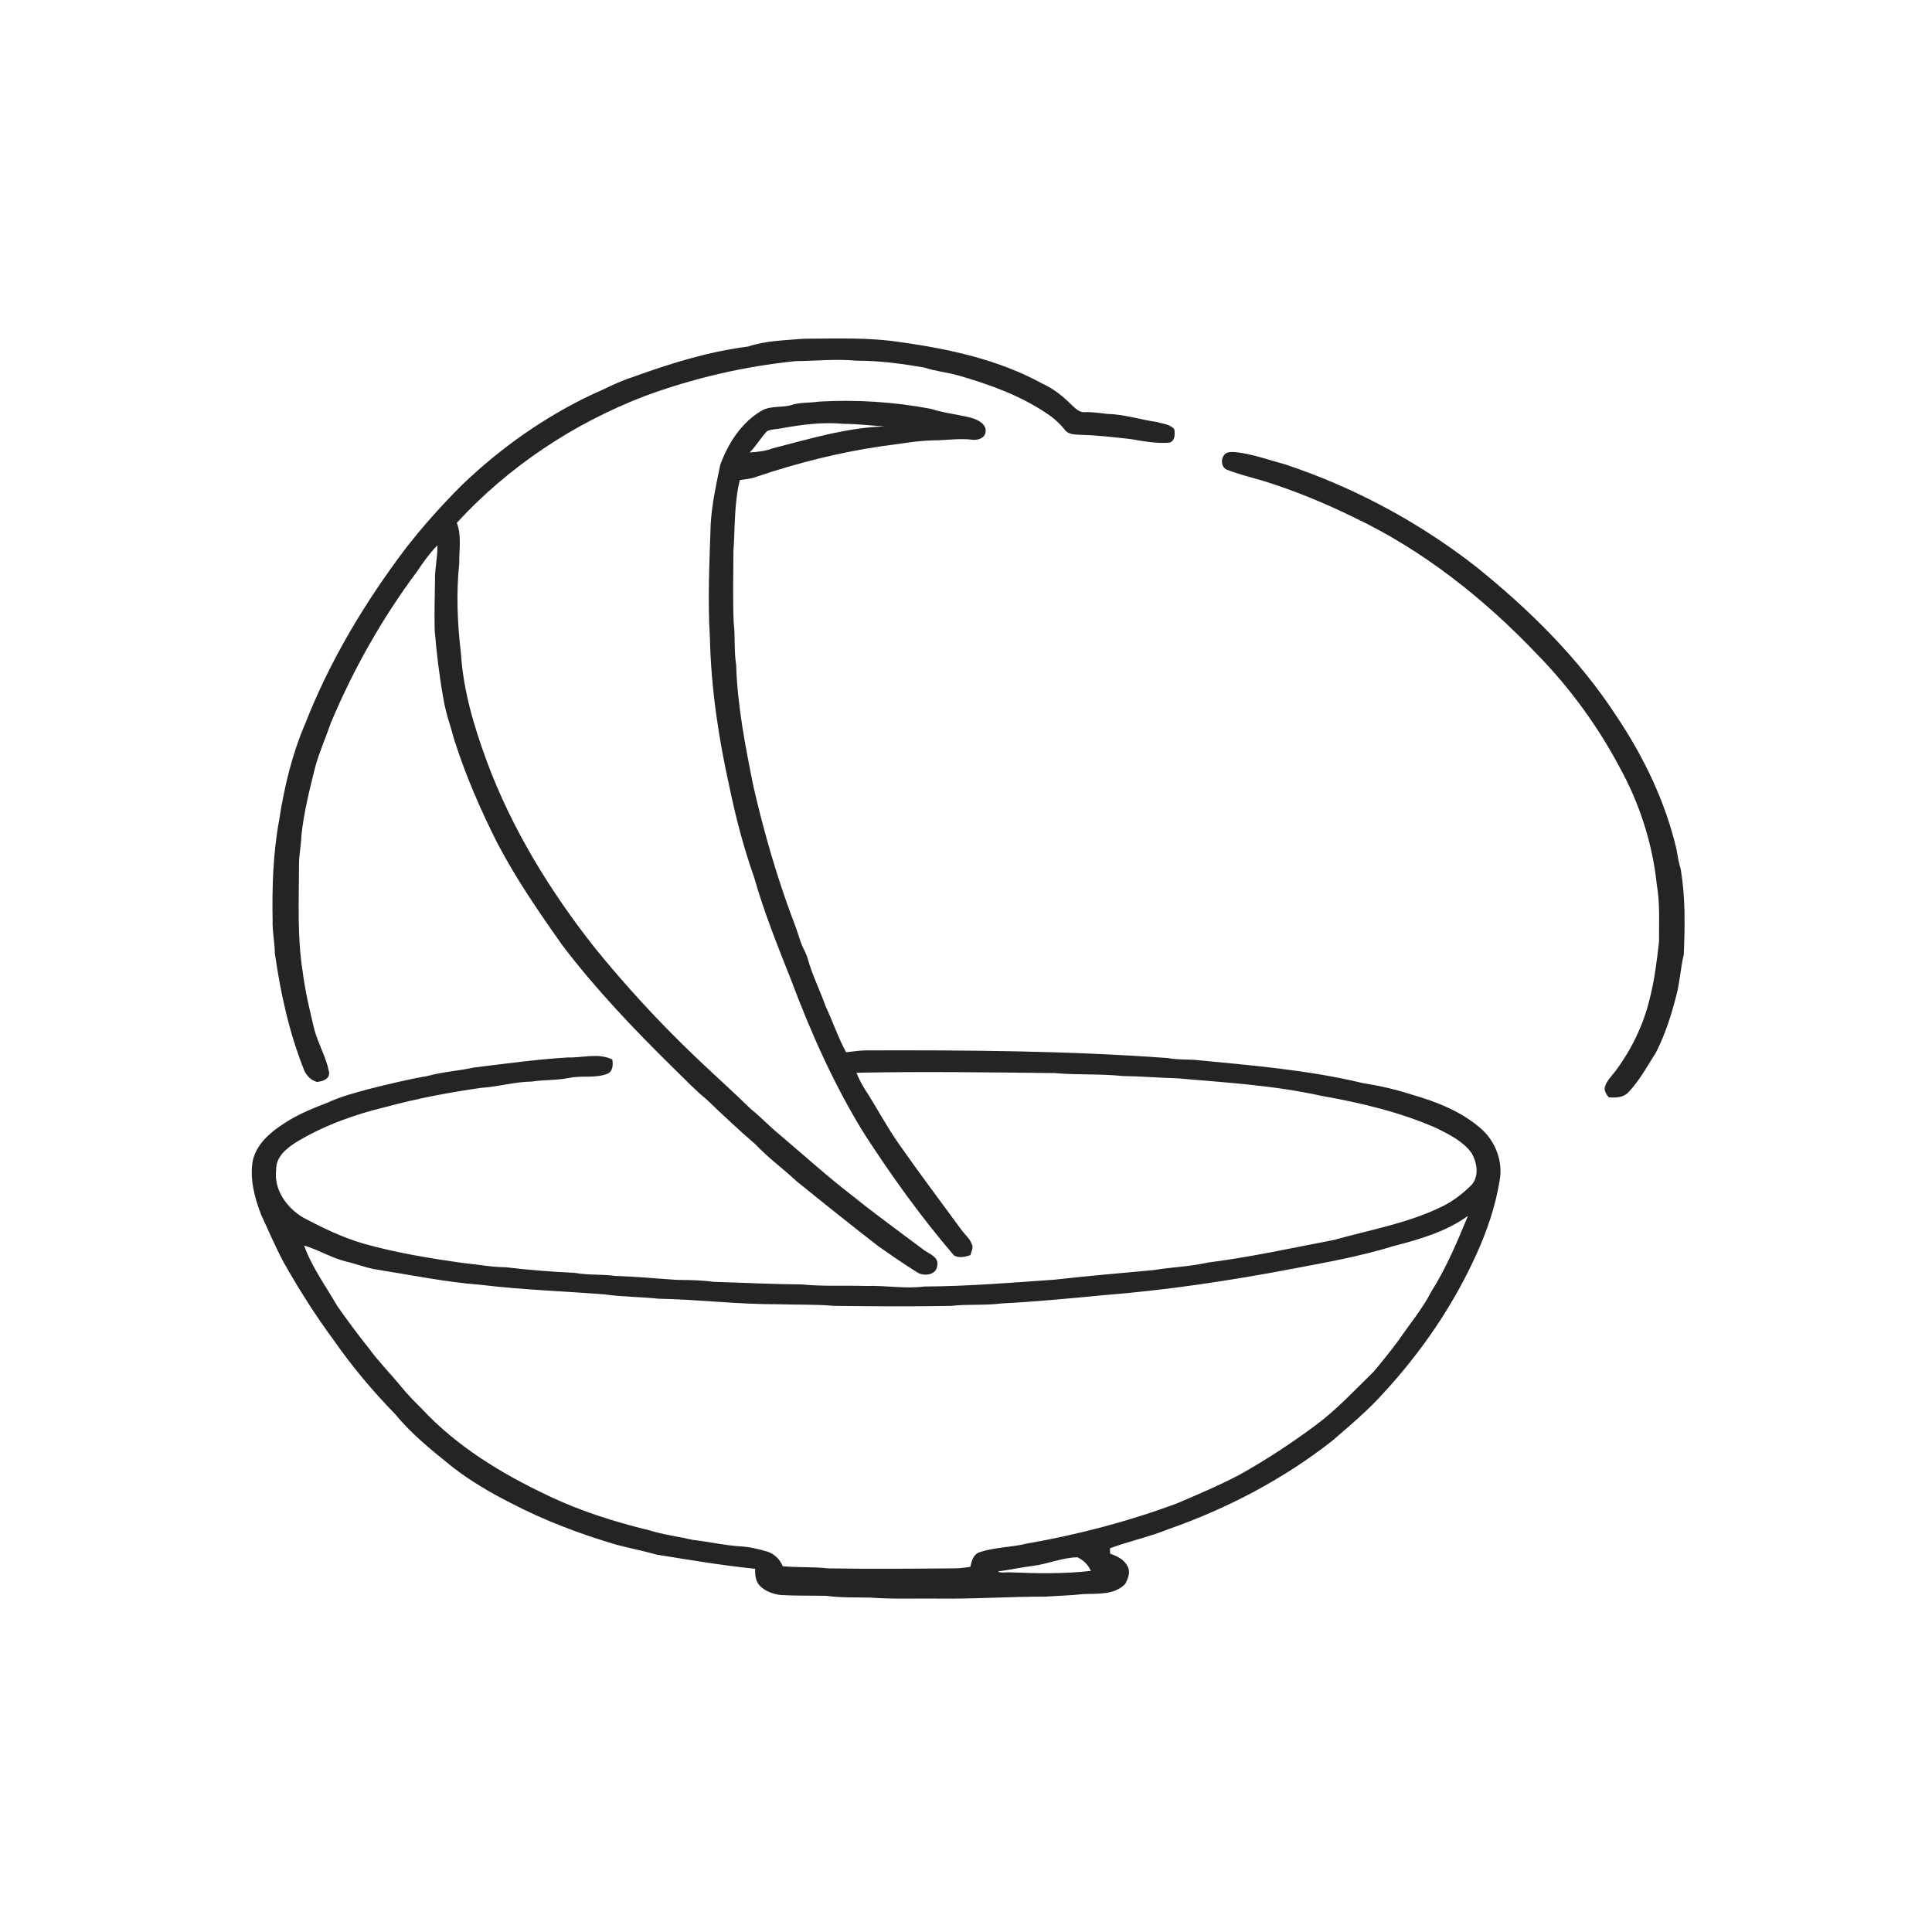 <ns0:svg xmlns:ns0="http://www.w3.org/2000/svg" width="1024pt" height="1024pt" viewBox="0 0 1024 1024" version="1.1">
<ns0:g id="#ffffffff">
<ns0:path fill="#ffffff" opacity="0" d=" M 0.00 0.00 L 1024.00 0.00 L 1024.00 1024.00 L 0.00 1024.00 L 0.00 0.00 M 396.50 183.68 C 375.41 186.36 354.93 192.72 334.99 199.99 C 327.73 202.24 321.08 205.99 314.11 208.94 C 288.59 220.96 265.29 237.46 244.95 256.95 C 234.43 267.45 224.50 278.53 215.34 290.23 C 193.72 318.77 175.03 349.76 161.93 383.16 C 154.89 399.51 150.66 416.93 148.00 434.50 C 144.71 452.13 144.17 470.10 144.49 488.00 C 144.29 493.72 145.64 499.32 145.65 505.03 C 148.66 526.37 153.32 547.61 161.37 567.66 C 162.66 570.33 165.08 572.72 168.00 573.46 C 171.03 573.17 175.04 571.87 174.38 568.02 C 172.83 560.19 168.57 553.16 166.55 545.45 C 164.11 535.35 161.71 525.22 160.42 514.91 C 157.45 496.41 158.47 477.61 158.48 458.96 C 158.37 453.59 159.58 448.32 159.74 442.97 C 161.01 430.56 164.12 418.43 167.12 406.34 C 169.32 398.40 172.72 390.86 175.38 383.08 C 187.30 354.71 202.54 327.70 220.95 303.03 C 224.26 298.13 227.66 293.25 231.83 289.03 C 232.01 295.40 230.36 301.62 230.55 307.99 C 230.44 316.68 230.17 325.37 230.40 334.06 C 231.39 346.10 232.81 358.12 234.97 370.02 C 236.12 377.59 238.84 384.79 240.79 392.17 C 246.82 411.14 254.79 429.45 263.78 447.20 C 273.67 466.05 285.75 483.62 298.03 500.97 C 315.75 524.32 336.04 545.55 356.91 566.09 C 362.68 571.65 368.15 577.56 374.39 582.62 C 382.90 590.78 391.50 598.85 400.43 606.56 C 407.08 613.62 414.96 619.33 422.04 625.94 C 436.40 637.59 450.87 649.13 465.46 660.49 C 472.37 665.32 479.30 670.13 486.46 674.58 C 490.01 676.60 496.32 675.74 496.75 670.87 C 497.80 666.19 492.48 664.65 489.55 662.43 C 477.21 653.13 464.63 644.10 452.59 634.40 C 439.04 624.06 426.44 612.58 413.45 601.58 C 408.09 597.28 403.45 592.19 398.08 587.92 C 388.29 578.36 378.08 569.28 368.21 559.82 C 349.25 541.71 331.48 522.38 314.97 502.02 C 291.53 472.24 271.42 439.51 258.16 403.90 C 251.33 385.38 245.55 366.22 244.32 346.42 C 242.44 330.57 241.73 314.50 243.41 298.59 C 243.30 291.44 244.76 283.98 242.12 277.11 C 269.51 247.28 304.15 224.28 341.96 209.84 C 367.64 200.40 394.51 194.16 421.73 191.41 C 432.49 191.30 443.26 190.15 454.01 191.18 C 466.01 191.10 477.90 192.80 489.71 194.75 C 495.81 196.81 502.29 197.31 508.46 199.15 C 524.42 203.75 540.33 209.49 554.23 218.76 C 558.02 221.17 561.47 224.16 564.27 227.69 C 566.21 230.50 569.97 230.31 573.00 230.48 C 581.89 230.70 590.72 231.77 599.55 232.76 C 606.19 233.89 612.96 235.17 619.72 234.62 C 622.85 233.87 622.81 230.11 622.42 227.54 C 620.28 224.84 616.48 224.70 613.42 223.72 C 604.57 222.48 595.96 219.62 586.97 219.38 C 582.99 218.94 579.02 218.32 575.00 218.45 C 572.18 218.75 570.12 216.55 568.21 214.84 C 563.63 210.23 558.52 206.05 552.56 203.37 C 529.38 190.64 503.14 184.96 477.17 181.33 C 460.23 178.74 443.02 179.47 425.94 179.54 C 416.07 180.41 406.00 180.49 396.50 183.68 M 420.24 214.44 C 414.85 216.33 408.75 214.76 403.63 217.69 C 392.94 223.96 385.91 234.98 381.74 246.40 C 379.58 256.85 377.26 267.33 376.67 278.02 C 376.02 298.01 375.04 318.02 376.26 338.00 C 376.86 364.85 380.90 391.51 386.75 417.68 C 390.08 433.75 394.28 449.66 399.74 465.14 C 404.97 483.46 412.06 501.17 419.08 518.85 C 429.73 547.25 442.10 575.14 458.10 600.96 C 472.60 623.36 488.22 645.13 505.60 665.37 C 508.31 667.00 511.53 666.18 514.32 665.26 C 514.72 663.61 515.72 661.97 515.36 660.24 C 514.42 656.75 511.45 654.45 509.41 651.63 C 498.27 636.41 486.90 621.35 476.12 605.86 C 469.59 596.52 464.33 586.39 458.11 576.85 C 456.48 574.22 455.08 571.45 453.95 568.58 C 488.98 567.87 524.03 568.37 559.07 568.76 C 571.06 569.83 583.14 569.07 595.12 570.32 C 604.75 570.43 614.36 571.27 623.99 571.53 C 649.44 573.74 675.10 575.24 700.11 580.77 C 721.16 584.50 742.18 589.43 761.80 598.11 C 768.42 601.50 775.43 604.90 779.93 611.08 C 782.85 616.11 784.14 623.28 779.97 628.01 C 775.06 632.94 769.41 637.21 763.05 640.10 C 745.35 648.50 725.94 651.91 707.20 657.15 C 684.92 661.42 662.76 666.33 640.25 669.17 C 630.81 671.35 621.07 671.57 611.53 673.16 C 594.02 674.82 576.50 676.25 559.02 678.24 C 536.02 679.89 513.03 681.75 489.95 681.88 C 479.64 683.21 469.35 681.23 459.02 681.58 C 447.70 681.24 436.34 681.90 425.05 680.78 C 409.37 680.67 393.72 679.84 378.05 679.40 C 371.74 678.48 365.37 678.44 359.01 678.38 C 348.01 677.66 337.03 676.60 326.01 676.25 C 318.90 675.30 311.67 675.93 304.61 674.63 C 292.38 674.05 280.18 673.15 268.03 671.66 C 260.64 671.64 253.38 670.18 246.05 669.50 C 228.09 666.99 210.13 664.07 192.65 659.14 C 181.44 655.86 170.88 650.75 160.60 645.28 C 151.94 640.15 144.98 630.42 146.38 619.95 C 146.16 613.12 152.00 608.49 157.24 605.24 C 171.88 596.43 188.15 590.62 204.72 586.64 C 221.25 582.19 238.10 578.99 255.04 576.58 C 264.05 576.00 272.79 573.38 281.84 573.25 C 288.36 572.23 295.01 572.67 301.49 571.35 C 308.28 569.88 315.53 571.71 322.09 569.05 C 324.94 567.66 324.97 564.26 324.55 561.56 C 317.16 557.91 308.80 560.75 300.96 560.47 C 284.31 561.49 267.76 563.79 251.20 565.81 C 243.04 567.61 234.64 568.07 226.57 570.31 C 216.04 572.12 205.64 574.65 195.27 577.28 C 187.95 579.30 180.53 581.14 173.64 584.43 C 166.98 586.93 160.40 589.65 154.21 593.17 C 145.64 598.34 136.37 604.81 133.96 615.17 C 132.31 624.89 134.89 634.76 138.40 643.79 C 142.28 652.20 145.92 660.73 150.26 668.91 C 158.31 683.16 167.05 697.03 176.79 710.20 C 186.55 724.20 197.53 737.33 209.47 749.53 C 218.31 760.36 229.33 769.10 240.17 777.82 C 249.57 785.07 259.86 791.11 270.43 796.47 C 288.30 805.82 307.24 812.99 326.55 818.69 C 333.69 820.61 340.96 821.95 348.06 823.99 C 365.41 826.76 382.75 829.74 400.24 831.49 C 400.15 834.60 400.39 838.01 402.65 840.41 C 405.58 843.47 409.84 844.93 413.97 845.41 C 421.97 845.86 430.00 845.65 438.01 845.82 C 445.69 846.89 453.47 846.58 461.20 846.76 C 473.44 847.70 485.73 847.11 498.00 847.29 C 516.68 847.54 535.32 846.20 554.00 846.25 C 560.65 845.79 567.32 845.67 573.95 844.91 C 581.55 844.55 590.65 845.56 596.40 839.49 C 597.89 836.75 599.26 833.30 597.70 830.31 C 595.97 826.54 592.04 824.79 588.38 823.45 C 588.34 822.50 588.32 821.55 588.31 820.62 C 598.51 816.82 609.24 814.58 619.35 810.47 C 650.40 799.61 679.93 784.15 705.87 763.85 C 715.34 755.71 724.95 747.63 733.31 738.32 C 753.42 716.51 770.39 691.74 782.59 664.66 C 788.17 652.36 792.60 639.40 794.78 626.05 C 796.82 615.80 792.69 604.96 784.89 598.14 C 774.57 589.09 761.46 583.98 748.44 580.21 C 739.96 577.45 731.23 575.47 722.43 574.09 C 693.11 567.04 662.98 564.65 633.06 561.74 C 628.36 561.48 623.61 561.70 618.97 560.79 C 565.77 556.90 512.36 556.57 459.02 556.73 C 455.46 556.71 451.97 557.41 448.44 557.70 C 444.18 549.93 441.45 541.46 437.64 533.48 C 434.68 525.07 430.62 517.07 428.21 508.47 C 427.40 505.27 425.50 502.51 424.43 499.41 C 423.23 496.02 422.28 492.56 420.92 489.24 C 411.99 465.69 404.99 441.46 399.35 416.92 C 395.06 395.59 390.84 374.12 390.17 352.32 C 388.97 344.95 389.79 337.43 388.86 330.03 C 388.38 317.36 388.64 304.67 388.74 292.00 C 389.61 279.47 389.10 266.72 392.11 254.44 C 395.07 254.00 398.11 253.78 400.94 252.69 C 422.44 245.42 444.51 239.84 466.98 236.55 C 476.30 235.40 485.55 233.58 494.97 233.39 C 501.68 233.38 508.37 232.23 515.07 233.03 C 518.03 233.51 522.06 232.36 522.39 228.87 C 522.89 224.92 518.69 222.73 515.54 221.66 C 508.23 219.66 500.60 219.05 493.38 216.68 C 473.83 213.01 453.86 211.70 434.00 212.87 C 429.44 213.59 424.72 213.17 420.24 214.44 M 648.97 240.98 C 646.82 243.36 647.32 248.17 650.72 249.12 C 656.77 251.43 663.07 253.04 669.31 254.80 C 685.93 259.96 702.07 266.60 717.69 274.27 C 754.54 291.76 786.94 317.58 814.94 347.04 C 832.34 364.89 847.10 385.22 858.75 407.26 C 869.17 426.29 875.92 447.37 878.14 468.97 C 879.91 478.90 879.25 489.01 879.32 499.05 C 878.18 509.29 876.92 519.55 874.34 529.54 C 871.00 543.45 864.57 556.56 855.99 567.99 C 854.02 570.51 851.58 572.85 850.65 576.00 C 850.05 578.15 851.44 579.95 852.63 581.58 C 856.25 581.90 860.29 581.81 863.00 579.02 C 868.99 572.75 873.11 565.04 877.73 557.78 C 882.56 548.30 885.81 538.11 888.43 527.83 C 890.39 520.67 890.68 513.21 892.43 506.01 C 893.08 491.02 893.32 475.88 890.89 461.03 C 889.84 457.41 889.13 453.73 888.55 450.02 C 882.65 424.93 871.32 401.37 857.05 380.01 C 837.03 349.12 810.54 323.01 781.95 300.06 C 751.71 276.52 717.45 258.19 681.08 246.11 C 672.42 243.81 663.94 240.62 654.98 239.65 C 652.95 239.60 650.42 239.19 648.97 240.98 Z" />
<ns0:path fill="#ffffff" opacity="0" d=" M 414.00 227.03 C 424.96 225.05 436.12 223.57 447.27 224.66 C 454.51 224.64 461.70 225.61 468.93 226.00 C 448.62 226.63 429.03 232.66 409.46 237.64 C 405.57 239.15 401.45 239.57 397.32 239.80 C 400.78 236.41 403.16 232.12 406.49 228.61 C 408.78 227.37 411.51 227.59 414.00 227.03 Z" />
<ns0:path fill="#ffffff" opacity="0" d=" M 738.51 660.48 C 752.29 656.89 766.35 652.89 778.05 644.44 C 772.36 658.16 766.61 671.98 758.62 684.56 C 753.89 693.83 747.14 701.76 741.31 710.33 C 737.10 716.07 732.60 721.59 728.03 727.05 C 718.06 736.74 708.60 747.07 697.37 755.37 C 684.54 764.92 671.15 773.70 657.21 781.52 C 646.36 787.25 635.04 792.03 623.77 796.85 C 598.06 806.40 571.41 813.39 544.41 818.10 C 536.15 820.15 527.41 820.00 519.31 822.68 C 515.90 823.75 514.94 827.38 514.29 830.49 C 511.54 830.82 508.80 831.26 506.04 831.26 C 483.69 831.44 461.33 831.64 438.99 831.27 C 430.98 830.38 422.90 830.88 414.87 830.14 C 413.40 826.48 410.48 823.62 406.72 822.39 C 401.92 820.95 397.00 819.81 391.98 819.58 C 383.60 818.99 375.39 817.12 367.06 816.15 C 359.43 814.37 351.62 813.42 344.13 811.09 C 325.69 806.59 307.44 800.89 290.32 792.62 C 265.75 781.04 242.03 766.58 223.43 746.55 C 219.77 742.90 216.11 739.23 212.84 735.22 C 207.16 728.23 200.75 721.86 195.46 714.56 C 189.65 707.35 184.17 699.89 178.84 692.32 C 172.71 681.73 165.34 671.73 161.16 660.13 C 168.84 662.40 175.74 666.79 183.56 668.67 C 189.04 669.90 194.27 672.13 199.87 672.92 C 218.11 675.81 236.24 679.57 254.67 680.96 C 276.58 683.64 298.66 684.33 320.64 686.08 C 330.03 687.43 339.51 687.31 348.93 688.34 C 369.98 688.72 390.92 691.36 411.99 691.27 C 422.01 691.63 432.06 691.24 442.06 692.14 C 462.72 692.39 483.39 692.52 504.05 692.15 C 512.92 691.12 521.90 692.01 530.77 690.85 C 548.87 689.94 566.91 688.20 584.93 686.46 C 618.51 683.83 651.88 678.78 684.97 672.50 C 702.95 669.09 720.99 665.88 738.51 660.48 Z" />
<ns0:path fill="#ffffff" opacity="0" d=" M 547.75 829.90 C 555.61 828.88 563.06 825.55 571.04 825.39 C 574.19 826.83 576.77 829.42 578.19 832.60 C 563.72 834.27 549.07 833.93 534.54 833.34 C 532.63 833.37 530.62 833.82 528.84 832.90 C 535.17 832.05 541.41 830.72 547.75 829.90 Z" />
</ns0:g>
<ns0:g id="#242424ff">
<ns0:path fill="#242424" opacity="1.00" d=" M 396.50 183.68 C 406.00 180.49 416.07 180.41 425.94 179.54 C 443.02 179.47 460.23 178.74 477.17 181.33 C 503.14 184.96 529.38 190.64 552.56 203.37 C 558.52 206.05 563.63 210.23 568.21 214.84 C 570.12 216.55 572.18 218.75 575.00 218.45 C 579.02 218.32 582.99 218.94 586.97 219.38 C 595.96 219.62 604.57 222.48 613.42 223.72 C 616.48 224.70 620.28 224.84 622.42 227.54 C 622.81 230.11 622.85 233.87 619.72 234.62 C 612.96 235.17 606.19 233.89 599.55 232.76 C 590.72 231.77 581.89 230.70 573.00 230.48 C 569.97 230.31 566.21 230.50 564.27 227.69 C 561.47 224.16 558.02 221.17 554.23 218.76 C 540.33 209.49 524.42 203.75 508.46 199.15 C 502.29 197.31 495.81 196.81 489.71 194.75 C 477.90 192.80 466.01 191.10 454.01 191.18 C 443.26 190.15 432.49 191.30 421.73 191.41 C 394.51 194.16 367.64 200.40 341.96 209.84 C 304.15 224.28 269.51 247.28 242.12 277.11 C 244.76 283.98 243.30 291.44 243.41 298.59 C 241.73 314.50 242.44 330.57 244.32 346.42 C 245.55 366.22 251.33 385.38 258.16 403.90 C 271.42 439.51 291.53 472.24 314.97 502.02 C 331.48 522.38 349.25 541.71 368.21 559.82 C 378.08 569.28 388.29 578.36 398.08 587.92 C 403.45 592.19 408.09 597.28 413.45 601.58 C 426.44 612.58 439.04 624.06 452.59 634.40 C 464.63 644.10 477.21 653.13 489.55 662.43 C 492.48 664.65 497.80 666.19 496.75 670.87 C 496.32 675.74 490.01 676.60 486.46 674.58 C 479.30 670.13 472.37 665.32 465.46 660.49 C 450.87 649.13 436.40 637.59 422.04 625.94 C 414.96 619.33 407.08 613.62 400.43 606.56 C 391.50 598.85 382.90 590.78 374.39 582.62 C 368.15 577.56 362.68 571.65 356.91 566.09 C 336.04 545.55 315.75 524.32 298.03 500.97 C 285.75 483.62 273.67 466.05 263.78 447.20 C 254.79 429.45 246.82 411.14 240.79 392.17 C 238.84 384.79 236.12 377.59 234.97 370.02 C 232.81 358.12 231.39 346.10 230.40 334.06 C 230.17 325.37 230.44 316.68 230.55 307.99 C 230.36 301.62 232.01 295.40 231.83 289.03 C 227.66 293.25 224.26 298.13 220.95 303.03 C 202.54 327.70 187.30 354.71 175.38 383.08 C 172.72 390.86 169.32 398.40 167.12 406.34 C 164.12 418.43 161.01 430.56 159.74 442.97 C 159.58 448.32 158.37 453.59 158.48 458.96 C 158.47 477.61 157.45 496.41 160.42 514.91 C 161.71 525.22 164.11 535.35 166.55 545.45 C 168.57 553.16 172.83 560.19 174.38 568.02 C 175.04 571.87 171.03 573.17 168.00 573.46 C 165.08 572.72 162.66 570.33 161.37 567.66 C 153.32 547.61 148.66 526.37 145.65 505.03 C 145.64 499.32 144.29 493.72 144.49 488.00 C 144.17 470.10 144.71 452.13 148.00 434.50 C 150.66 416.93 154.89 399.51 161.93 383.16 C 175.03 349.76 193.72 318.77 215.34 290.23 C 224.50 278.53 234.43 267.45 244.95 256.95 C 265.29 237.46 288.59 220.96 314.11 208.94 C 321.08 205.99 327.73 202.24 334.99 199.99 C 354.93 192.72 375.41 186.36 396.50 183.68 Z" />
<ns0:path fill="#242424" opacity="1.00" d=" M 420.24 214.44 C 424.72 213.17 429.44 213.59 434.00 212.87 C 453.86 211.70 473.83 213.01 493.38 216.68 C 500.60 219.05 508.23 219.66 515.54 221.66 C 518.69 222.73 522.89 224.92 522.39 228.87 C 522.06 232.36 518.03 233.51 515.07 233.03 C 508.37 232.23 501.68 233.38 494.97 233.39 C 485.55 233.58 476.30 235.40 466.98 236.55 C 444.51 239.84 422.44 245.42 400.94 252.69 C 398.11 253.78 395.07 254.00 392.11 254.44 C 389.10 266.72 389.61 279.47 388.74 292.00 C 388.64 304.67 388.38 317.36 388.86 330.03 C 389.79 337.43 388.97 344.95 390.17 352.32 C 390.84 374.12 395.06 395.59 399.35 416.92 C 404.99 441.46 411.99 465.69 420.92 489.24 C 422.28 492.56 423.23 496.02 424.43 499.41 C 425.50 502.51 427.40 505.27 428.21 508.47 C 430.62 517.07 434.68 525.07 437.64 533.48 C 441.45 541.46 444.18 549.93 448.44 557.70 C 451.97 557.41 455.46 556.71 459.02 556.73 C 512.36 556.57 565.77 556.90 618.97 560.79 C 623.61 561.70 628.36 561.48 633.06 561.74 C 662.98 564.65 693.11 567.04 722.43 574.09 C 731.23 575.47 739.96 577.45 748.44 580.21 C 761.46 583.98 774.57 589.09 784.89 598.14 C 792.69 604.96 796.82 615.80 794.78 626.05 C 792.60 639.40 788.17 652.36 782.59 664.66 C 770.39 691.74 753.42 716.51 733.31 738.32 C 724.95 747.63 715.34 755.71 705.87 763.85 C 679.93 784.15 650.40 799.61 619.35 810.47 C 609.24 814.58 598.51 816.82 588.31 820.62 C 588.32 821.55 588.34 822.50 588.38 823.45 C 592.04 824.79 595.97 826.54 597.70 830.31 C 599.26 833.30 597.89 836.75 596.40 839.49 C 590.65 845.56 581.55 844.55 573.95 844.91 C 567.32 845.67 560.65 845.79 554.00 846.25 C 535.32 846.20 516.68 847.54 498.00 847.29 C 485.73 847.11 473.44 847.70 461.20 846.76 C 453.47 846.58 445.69 846.89 438.01 845.82 C 430.00 845.65 421.97 845.86 413.97 845.41 C 409.84 844.93 405.58 843.47 402.65 840.41 C 400.39 838.01 400.15 834.60 400.24 831.49 C 382.75 829.74 365.41 826.76 348.06 823.99 C 340.96 821.95 333.69 820.61 326.55 818.69 C 307.24 812.99 288.30 805.82 270.43 796.47 C 259.86 791.11 249.57 785.07 240.17 777.82 C 229.33 769.10 218.31 760.36 209.47 749.53 C 197.53 737.33 186.55 724.20 176.79 710.20 C 167.05 697.03 158.31 683.16 150.26 668.91 C 145.92 660.73 142.28 652.20 138.40 643.79 C 134.89 634.76 132.31 624.89 133.96 615.17 C 136.37 604.81 145.64 598.34 154.21 593.17 C 160.40 589.65 166.98 586.93 173.64 584.43 C 180.53 581.14 187.95 579.30 195.27 577.28 C 205.64 574.65 216.04 572.12 226.57 570.31 C 234.64 568.07 243.04 567.61 251.20 565.81 C 267.76 563.79 284.31 561.49 300.96 560.47 C 308.80 560.75 317.16 557.91 324.55 561.56 C 324.97 564.26 324.94 567.66 322.09 569.05 C 315.53 571.71 308.28 569.88 301.49 571.35 C 295.01 572.67 288.36 572.23 281.84 573.25 C 272.79 573.38 264.05 576.00 255.04 576.58 C 238.10 578.99 221.25 582.19 204.72 586.64 C 188.15 590.62 171.88 596.43 157.24 605.24 C 152.00 608.49 146.16 613.12 146.38 619.95 C 144.98 630.42 151.94 640.15 160.60 645.28 C 170.88 650.75 181.44 655.86 192.65 659.14 C 210.13 664.07 228.09 666.99 246.05 669.50 C 253.38 670.18 260.64 671.64 268.03 671.66 C 280.18 673.15 292.38 674.05 304.61 674.63 C 311.67 675.93 318.90 675.30 326.01 676.25 C 337.03 676.60 348.01 677.66 359.01 678.38 C 365.37 678.44 371.74 678.48 378.05 679.40 C 393.72 679.84 409.37 680.67 425.05 680.78 C 436.34 681.90 447.70 681.24 459.02 681.58 C 469.35 681.23 479.64 683.21 489.95 681.88 C 513.03 681.75 536.02 679.89 559.02 678.24 C 576.50 676.25 594.02 674.82 611.53 673.16 C 621.07 671.57 630.81 671.35 640.25 669.17 C 662.76 666.33 684.92 661.42 707.20 657.15 C 725.94 651.91 745.35 648.50 763.05 640.10 C 769.41 637.21 775.06 632.94 779.97 628.01 C 784.14 623.28 782.85 616.11 779.93 611.08 C 775.43 604.90 768.42 601.50 761.80 598.11 C 742.18 589.43 721.16 584.50 700.11 580.77 C 675.10 575.24 649.44 573.74 623.99 571.53 C 614.36 571.27 604.75 570.43 595.12 570.32 C 583.14 569.07 571.06 569.83 559.07 568.76 C 524.03 568.37 488.98 567.87 453.95 568.58 C 455.08 571.45 456.48 574.22 458.11 576.85 C 464.33 586.39 469.59 596.52 476.12 605.86 C 486.90 621.35 498.27 636.41 509.41 651.63 C 511.45 654.45 514.42 656.75 515.36 660.24 C 515.72 661.97 514.72 663.61 514.32 665.26 C 511.53 666.18 508.31 667.00 505.60 665.37 C 488.22 645.13 472.60 623.36 458.10 600.96 C 442.10 575.14 429.73 547.25 419.08 518.85 C 412.06 501.17 404.97 483.46 399.74 465.14 C 394.28 449.66 390.08 433.75 386.75 417.68 C 380.90 391.51 376.86 364.85 376.26 338.00 C 375.04 318.02 376.02 298.01 376.67 278.02 C 377.26 267.33 379.58 256.85 381.74 246.40 C 385.91 234.98 392.94 223.96 403.63 217.69 C 408.75 214.76 414.85 216.33 420.24 214.44 M 414.00 227.03 C 411.51 227.59 408.78 227.37 406.49 228.61 C 403.16 232.12 400.78 236.41 397.32 239.80 C 401.45 239.57 405.57 239.15 409.46 237.64 C 429.03 232.66 448.62 226.63 468.93 226.00 C 461.70 225.61 454.51 224.64 447.27 224.66 C 436.12 223.57 424.96 225.05 414.00 227.03 M 738.51 660.48 C 720.99 665.88 702.95 669.09 684.97 672.50 C 651.88 678.78 618.51 683.83 584.93 686.46 C 566.91 688.20 548.87 689.94 530.77 690.85 C 521.90 692.01 512.92 691.12 504.05 692.15 C 483.39 692.52 462.72 692.39 442.06 692.14 C 432.06 691.24 422.01 691.63 411.99 691.27 C 390.92 691.36 369.98 688.72 348.93 688.34 C 339.51 687.31 330.03 687.43 320.64 686.08 C 298.66 684.33 276.58 683.64 254.67 680.96 C 236.24 679.57 218.11 675.81 199.87 672.92 C 194.27 672.13 189.04 669.90 183.56 668.67 C 175.74 666.79 168.84 662.40 161.16 660.13 C 165.34 671.73 172.71 681.73 178.84 692.32 C 184.17 699.89 189.65 707.35 195.46 714.56 C 200.75 721.86 207.16 728.23 212.84 735.22 C 216.11 739.23 219.77 742.90 223.43 746.55 C 242.03 766.58 265.75 781.04 290.32 792.62 C 307.44 800.89 325.69 806.59 344.13 811.09 C 351.62 813.42 359.43 814.37 367.06 816.15 C 375.39 817.12 383.60 818.99 391.98 819.58 C 397.00 819.81 401.92 820.95 406.72 822.39 C 410.48 823.62 413.40 826.48 414.87 830.14 C 422.90 830.88 430.98 830.38 438.99 831.27 C 461.33 831.64 483.69 831.44 506.04 831.26 C 508.80 831.26 511.54 830.82 514.29 830.49 C 514.94 827.38 515.90 823.75 519.31 822.68 C 527.41 820.00 536.15 820.15 544.41 818.10 C 571.41 813.39 598.06 806.40 623.77 796.85 C 635.04 792.03 646.36 787.25 657.21 781.52 C 671.15 773.70 684.54 764.92 697.37 755.37 C 708.60 747.07 718.06 736.74 728.03 727.05 C 732.60 721.59 737.10 716.07 741.31 710.33 C 747.14 701.76 753.89 693.83 758.62 684.56 C 766.61 671.98 772.36 658.16 778.05 644.44 C 766.35 652.89 752.29 656.89 738.51 660.48 M 547.75 829.90 C 541.41 830.72 535.17 832.05 528.84 832.90 C 530.62 833.82 532.63 833.37 534.54 833.34 C 549.07 833.93 563.72 834.27 578.19 832.60 C 576.77 829.42 574.19 826.83 571.04 825.39 C 563.06 825.55 555.61 828.88 547.75 829.90 Z" />
<ns0:path fill="#242424" opacity="1.00" d=" M 648.97 240.98 C 650.42 239.19 652.95 239.60 654.98 239.65 C 663.94 240.62 672.42 243.81 681.08 246.11 C 717.45 258.19 751.71 276.52 781.95 300.06 C 810.54 323.01 837.03 349.12 857.05 380.01 C 871.32 401.37 882.65 424.93 888.55 450.02 C 889.13 453.73 889.84 457.41 890.89 461.03 C 893.32 475.88 893.08 491.02 892.43 506.01 C 890.68 513.21 890.39 520.67 888.43 527.83 C 885.81 538.11 882.56 548.30 877.73 557.78 C 873.11 565.04 868.99 572.75 863.00 579.02 C 860.29 581.81 856.25 581.90 852.63 581.58 C 851.44 579.95 850.05 578.15 850.65 576.00 C 851.58 572.85 854.02 570.51 855.99 567.99 C 864.57 556.56 871.00 543.45 874.34 529.54 C 876.92 519.55 878.18 509.29 879.32 499.05 C 879.25 489.01 879.91 478.90 878.14 468.97 C 875.92 447.37 869.17 426.29 858.75 407.26 C 847.10 385.22 832.34 364.89 814.94 347.04 C 786.94 317.58 754.54 291.76 717.69 274.27 C 702.07 266.60 685.93 259.96 669.31 254.80 C 663.07 253.04 656.77 251.43 650.72 249.12 C 647.32 248.17 646.82 243.36 648.97 240.98 Z" />
</ns0:g>
</ns0:svg>